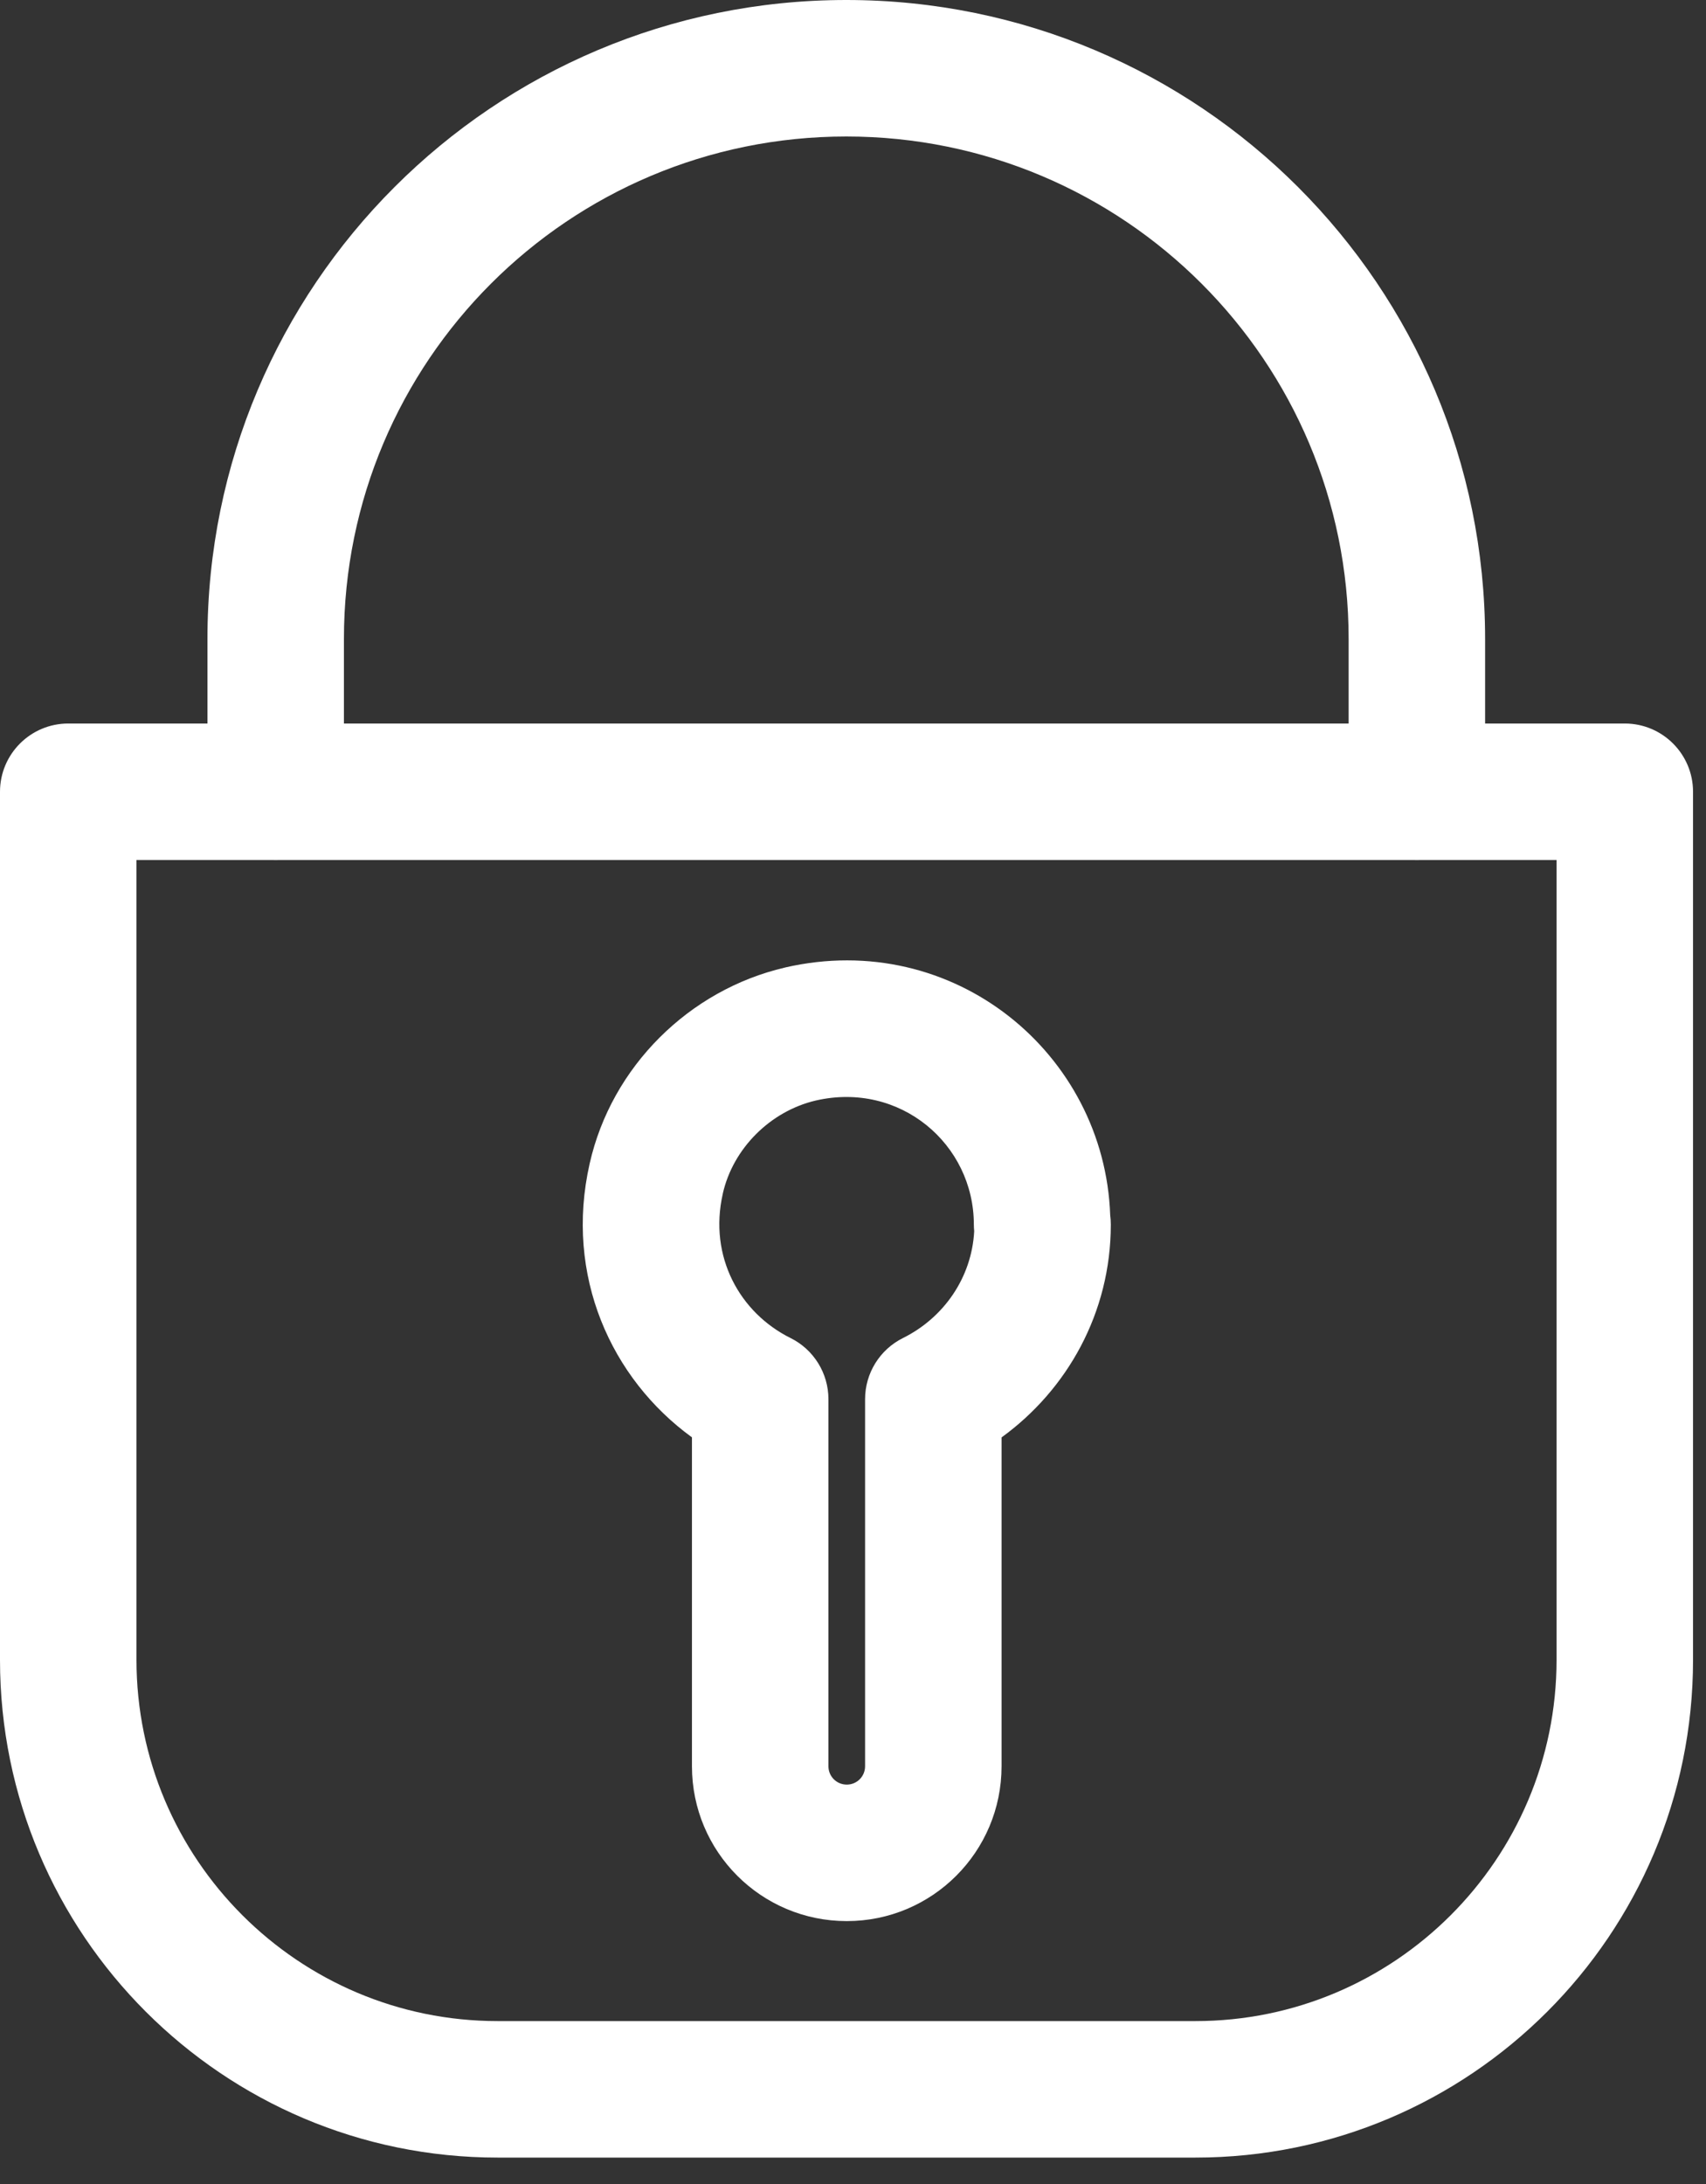 <svg width="25" height="32" viewBox="0 0 25 32" fill="none" xmlns="http://www.w3.org/2000/svg">
<rect x="0" y="0" width="25" height="32" fill="#333333" stroke="none"/>
<path fill-rule="evenodd" clip-rule="evenodd" d="M0 11.601C0 11.049 0.448 10.601 1 10.601H23.81C24.362 10.601 24.81 11.049 24.81 11.601V24.32C24.81 28.345 21.542 31.613 17.518 31.613H7.292C3.268 31.613 0 28.345 0 24.32V11.601ZM2 12.601V24.32C2 27.24 4.373 29.613 7.292 29.613H17.518C20.438 29.613 22.81 27.24 22.81 24.32V12.601H2Z" fill="white"/>
<path fill-rule="evenodd" clip-rule="evenodd" d="M12.402 2C8.334 2 5.04 5.294 5.04 9.362V11.601C5.04 12.153 4.592 12.601 4.04 12.601C3.488 12.601 3.04 12.153 3.04 11.601V9.362C3.04 4.189 7.229 1.52588e-05 12.402 1.52588e-05C17.574 1.52588e-05 21.763 4.189 21.763 9.362V11.601C21.763 12.153 21.315 12.601 20.763 12.601C20.211 12.601 19.763 12.153 19.763 11.601V9.362C19.763 5.294 16.469 2 12.402 2Z" fill="white"/>
<path fill-rule="evenodd" clip-rule="evenodd" d="M14.276 18.039C14.24 18.721 13.829 19.309 13.232 19.605C12.892 19.774 12.677 20.121 12.677 20.501V25.879C12.677 26.028 12.558 26.148 12.409 26.148C12.259 26.148 12.14 26.028 12.14 25.879V20.501C12.14 20.121 11.925 19.774 11.585 19.605C10.843 19.237 10.382 18.414 10.592 17.491L10.592 17.489C10.741 16.828 11.288 16.281 11.954 16.125C13.189 15.841 14.271 16.763 14.271 17.943C14.271 17.975 14.273 18.007 14.276 18.039ZM11.504 14.176C13.976 13.607 16.186 15.437 16.269 17.804C16.275 17.849 16.278 17.896 16.278 17.943C16.278 19.237 15.637 20.365 14.677 21.061V25.879C14.677 27.133 13.662 28.148 12.409 28.148C11.155 28.148 10.14 27.133 10.14 25.879V21.06C8.957 20.201 8.269 18.69 8.641 17.049C8.961 15.628 10.1 14.503 11.502 14.177L11.504 14.176L11.504 14.176Z" fill="white"/>
</svg>
